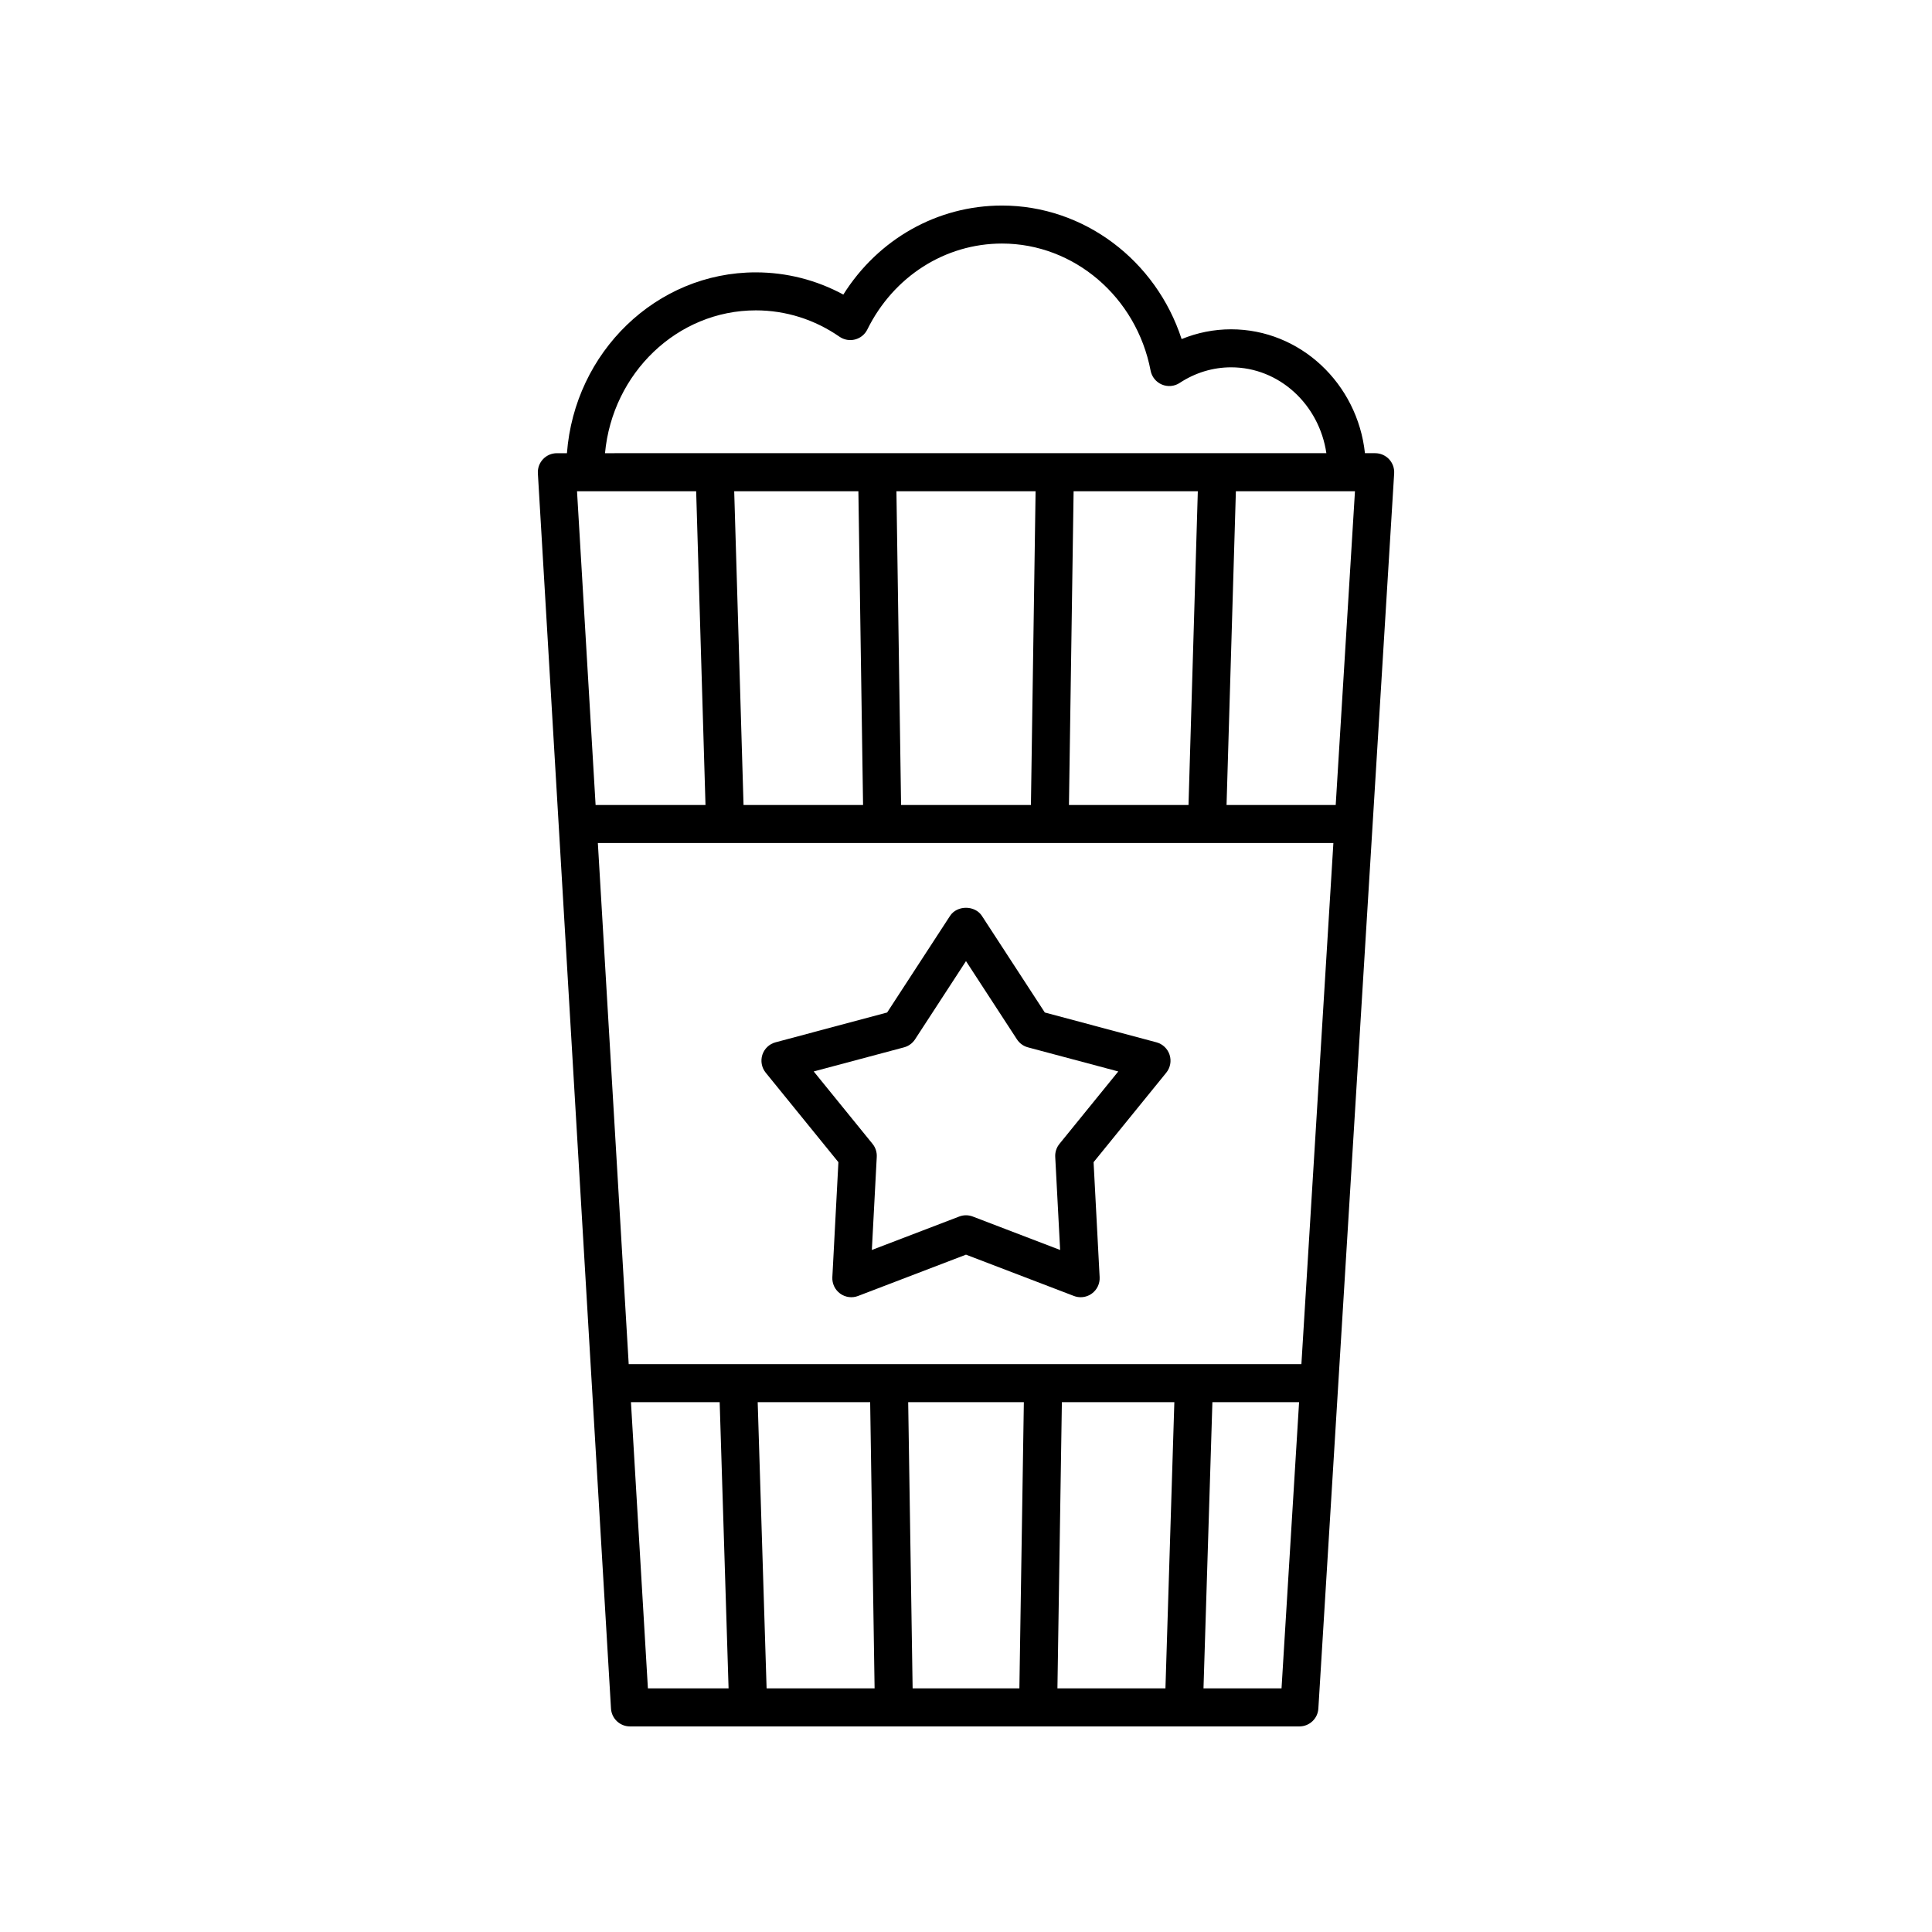 <?xml version="1.0" encoding="UTF-8"?>
<!-- Uploaded to: ICON Repo, www.iconrepo.com, Generator: ICON Repo Mixer Tools -->
<svg fill="#000000" width="800px" height="800px" version="1.1" viewBox="144 144 512 512" xmlns="http://www.w3.org/2000/svg">
 <g>
  <path d="m346.92 428.27 19.266 23.719-1.605 30.48c-0.09 1.703 0.688 3.336 2.066 4.34 1.379 1.004 3.172 1.25 4.766 0.629l28.586-10.941 28.586 10.941c0.582 0.227 1.191 0.336 1.801 0.336 1.051 0 2.09-0.328 2.965-0.965 1.379-1.004 2.156-2.637 2.066-4.34l-1.605-30.48 19.266-23.719c1.074-1.328 1.406-3.109 0.879-4.734s-1.844-2.875-3.492-3.312l-29.578-7.902-16.672-25.605c-1.859-2.856-6.582-2.856-8.441 0l-16.672 25.605-29.578 7.902c-1.648 0.438-2.965 1.688-3.492 3.312-0.52 1.625-0.188 3.406 0.891 4.734zm36.652-6.711c1.199-0.32 2.242-1.074 2.922-2.117l13.504-20.738 13.504 20.738c0.68 1.043 1.719 1.797 2.922 2.117l23.93 6.391-15.586 19.188c-0.789 0.969-1.188 2.199-1.121 3.445l1.301 24.672-23.148-8.859c-0.578-0.223-1.191-0.336-1.801-0.336s-1.223 0.113-1.801 0.336l-23.148 8.859 1.301-24.676c0.066-1.246-0.332-2.477-1.121-3.445l-15.586-19.188z"/>
  <path d="m310.95 601.52h177.4c2.66 0 4.867-2.07 5.027-4.727l20.09-327.34c0.086-1.387-0.406-2.75-1.359-3.766-0.953-1.008-2.281-1.586-3.672-1.586h-2.711c-1.977-18.441-17.129-32.832-35.484-32.832-4.504 0-8.941 0.887-13.098 2.59-6.785-20.855-25.883-35.387-47.609-35.387-17.145 0-32.812 8.91-42.043 23.59-7.141-3.863-15.062-5.883-23.207-5.883-26.367 0-48.016 21.156-50.039 47.926h-2.676c-1.387 0-2.715 0.57-3.664 1.586-0.953 1.008-1.445 2.367-1.363 3.754l19.379 327.34c0.16 2.656 2.363 4.734 5.031 4.734zm192.13-327.34-5.102 83.148h-28.93l2.473-83.148zm-44.113 83.148h-31.684l1.234-83.148h32.918zm-41.762 0h-34.41l-1.234-83.148h36.879zm-45.723-83.148 1.238 83.148h-31.676l-2.473-83.148zm-42.992 0 2.473 83.148h-29.125l-4.922-83.148zm168.87 93.227-8.477 138.11h-178.27l-8.176-138.11zm-122.76 148.18 1.176 75.852h-28.621l-2.359-75.852zm10.078 0h30.652l-1.184 75.852h-28.293zm40.73 0h29.805l-2.359 75.852h-28.625zm-114.2 0h23.512l2.359 75.852h-21.379zm151.73 75.852 2.359-75.852h22.973l-4.652 75.852zm-118.64-365.19c7.918 0 15.582 2.414 22.168 6.981 1.207 0.836 2.711 1.102 4.133 0.734 1.418-0.363 2.609-1.332 3.254-2.648 6.934-14.047 20.613-22.773 35.691-22.773 19.078 0 35.641 14.16 39.375 33.668 0.316 1.652 1.438 3.039 2.988 3.695s3.332 0.496 4.731-0.434c4.102-2.699 8.812-4.129 13.617-4.129 12.801 0 23.348 9.902 25.246 22.754l-191.17 0.004c1.977-21.215 19.141-37.852 39.969-37.852z"/>
 </g>
</svg>